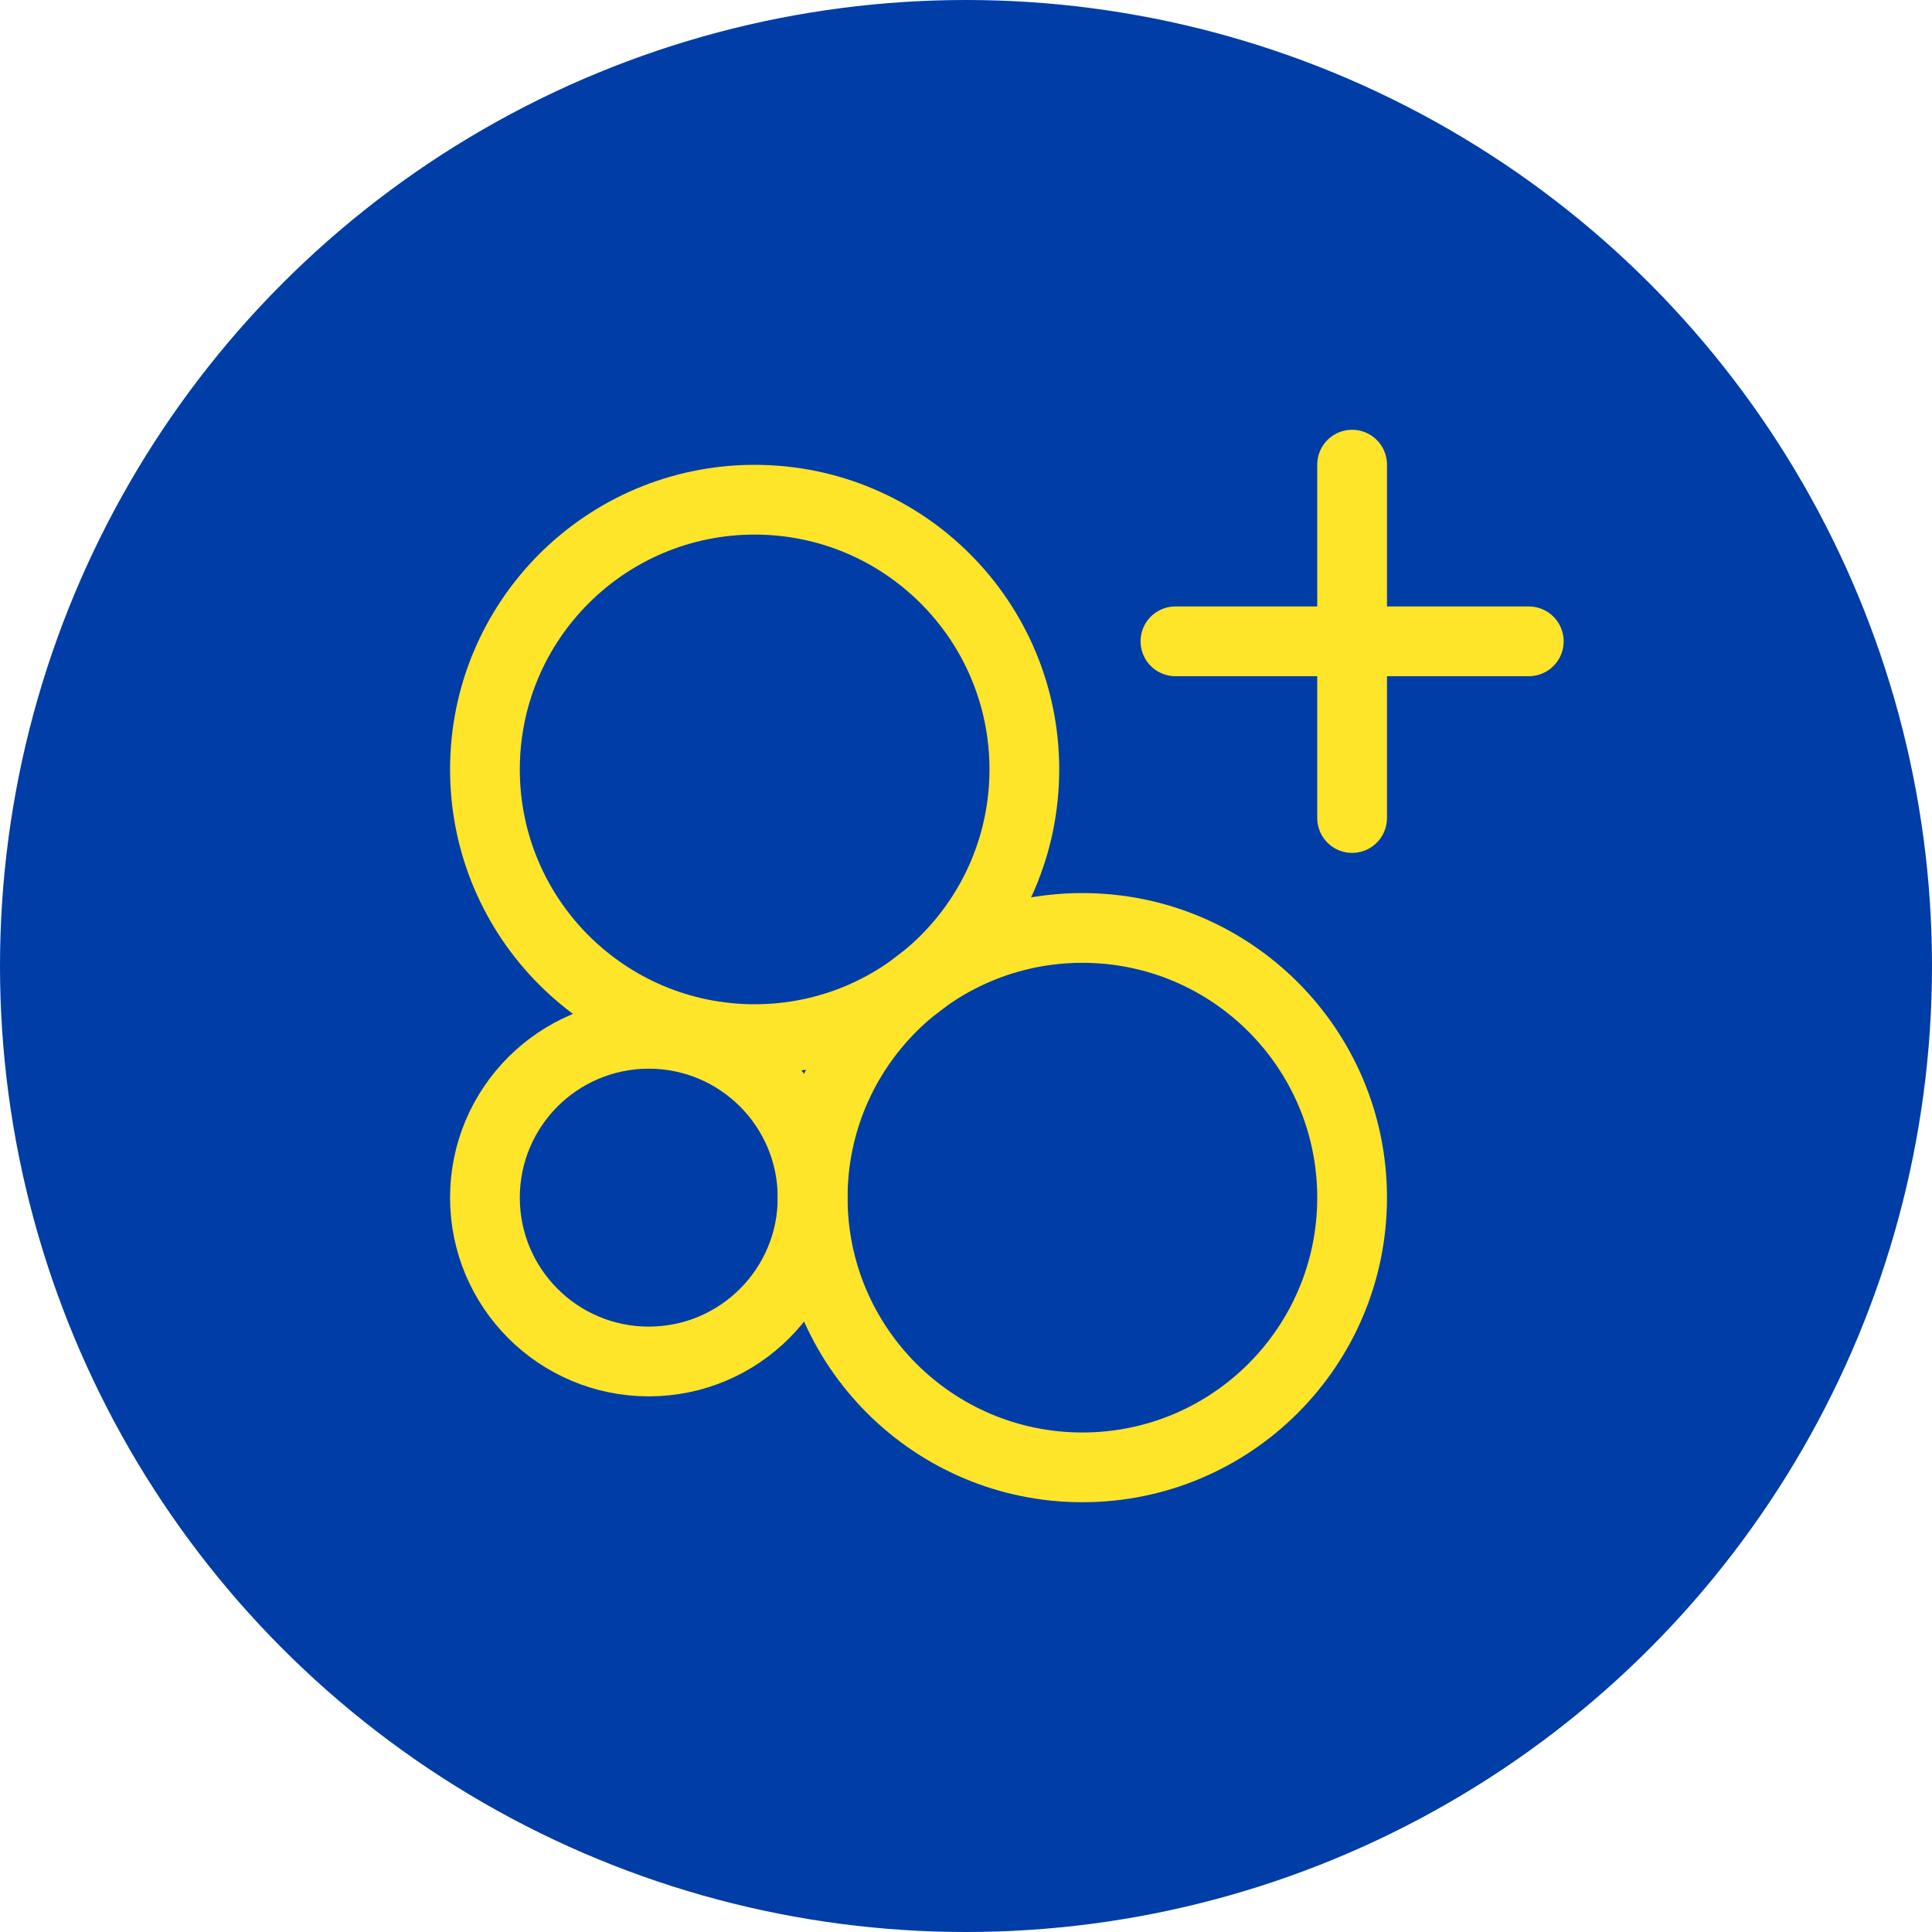 <?xml version="1.0" encoding="UTF-8"?>
<svg id="Layer_1" xmlns="http://www.w3.org/2000/svg" version="1.1" viewBox="0 0 200 200">
  <!-- Generator: Adobe Illustrator 29.8.1, SVG Export Plug-In . SVG Version: 2.1.1 Build 2)  -->
  <defs>
    <style>
      .st0 {
        fill: #003da6;
      }

      .st1 {
        stroke-linecap: round;
      }

      .st1, .st2 {
        fill: none;
        stroke: #ffe529;
        stroke-miterlimit: 10;
        stroke-width: 7.22px;
      }
    </style>
  </defs>
  <circle class="st0" cx="100" cy="100" r="100"/>
  <g>
    <circle class="st2" cx="78.12" cy="79.65" r="27.92"/>
    <circle class="st2" cx="112.05" cy="123.98" r="27.92"/>
    <circle class="st2" cx="67.16" cy="123.98" r="16.96"/>
    <line class="st1" x1="139.97" y1="48.1" x2="139.97" y2="84.68"/>
    <line class="st1" x1="121.68" y1="66.39" x2="158.26" y2="66.39"/>
  </g>
</svg>